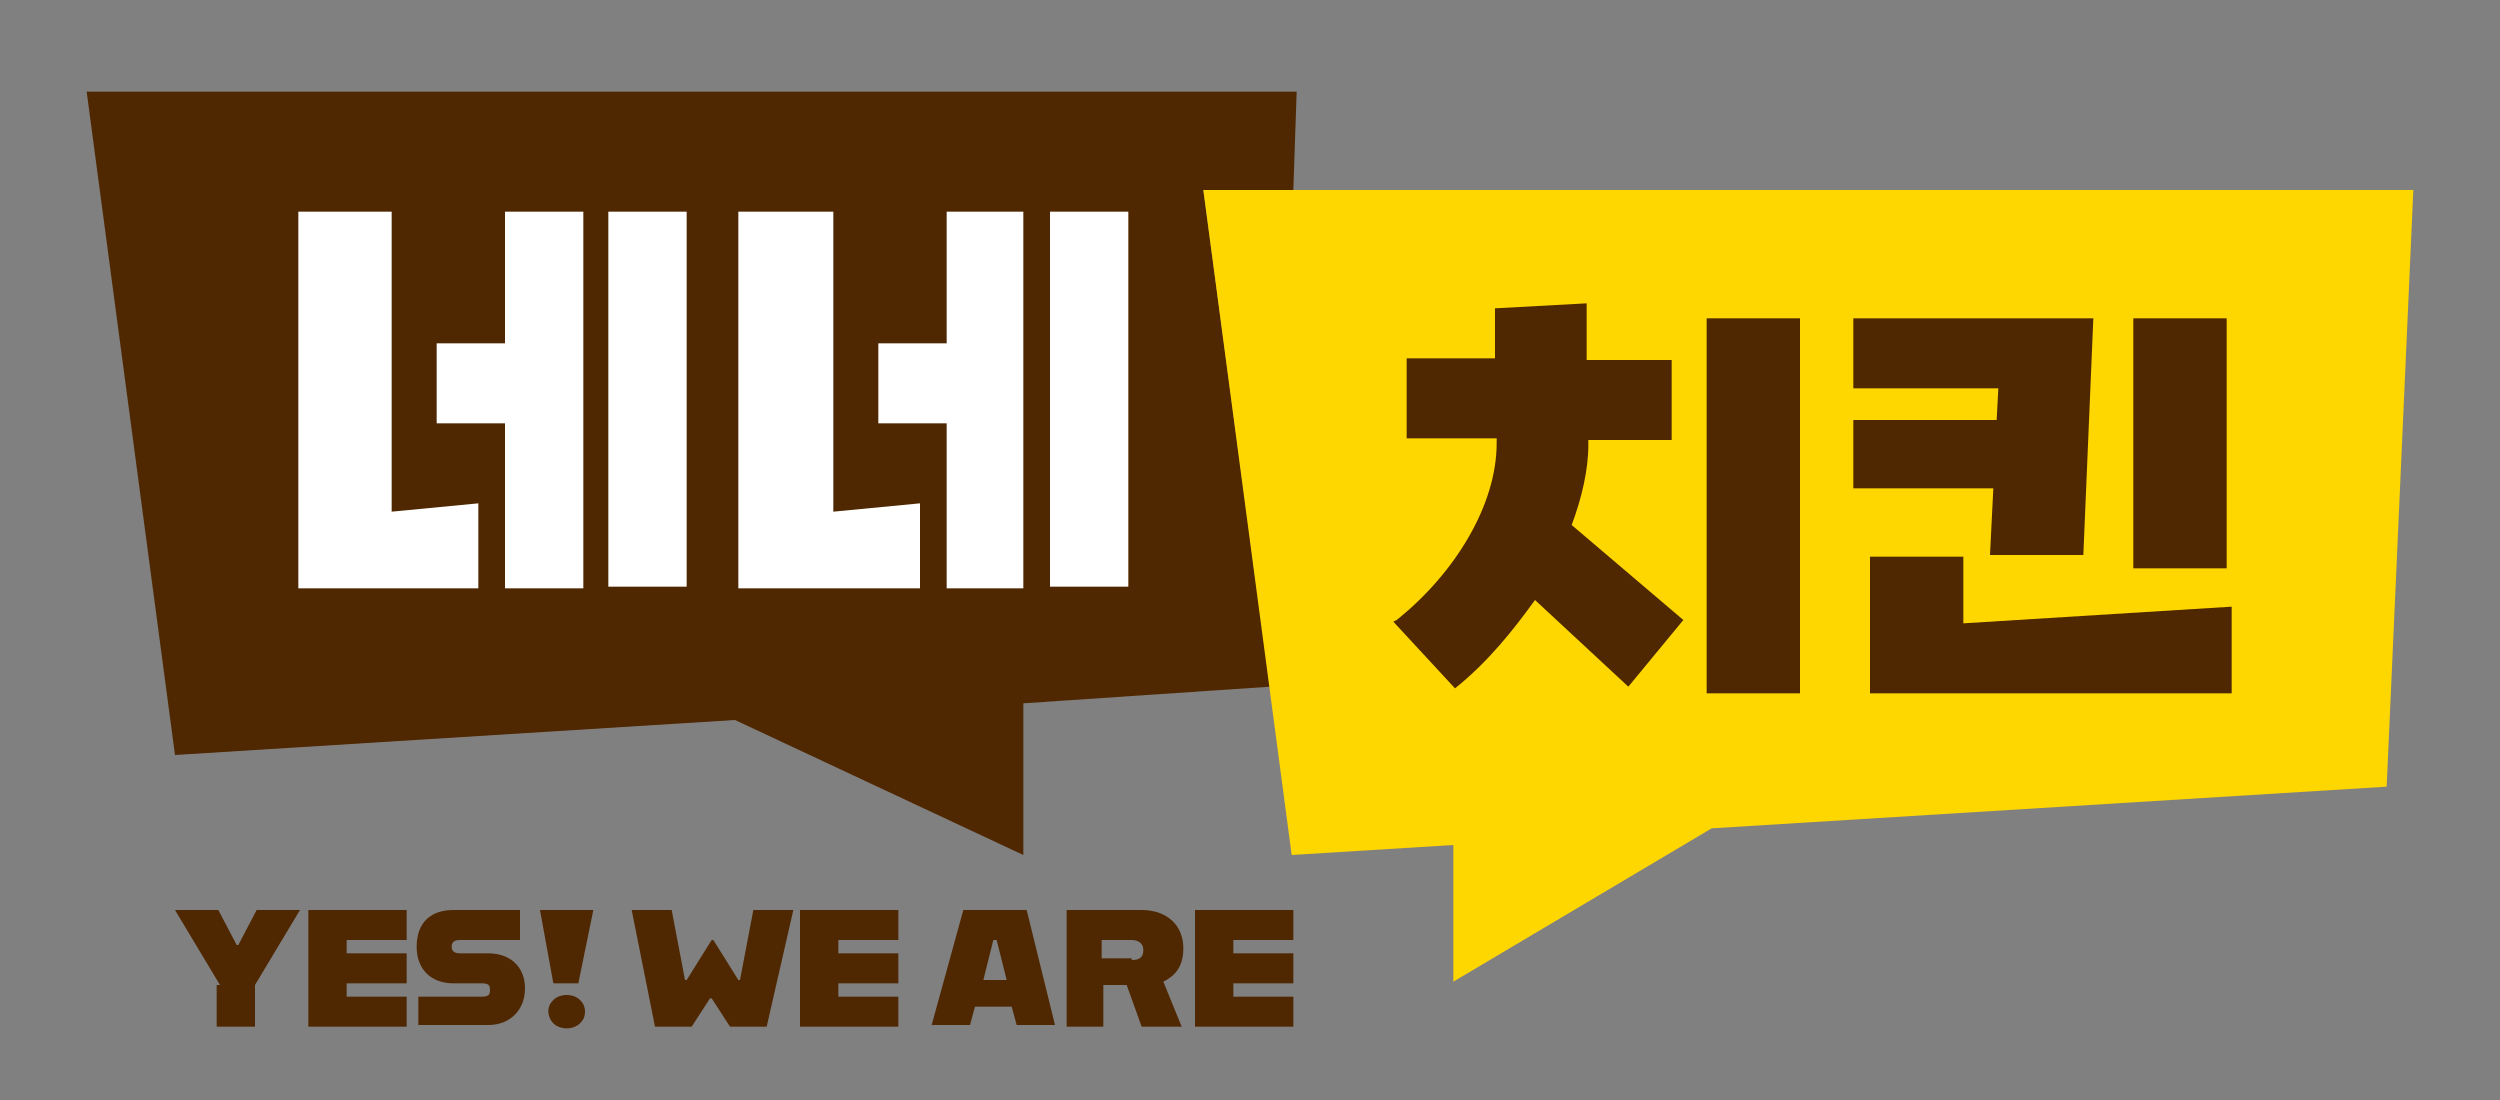 <?xml version="1.0" encoding="utf-8"?>
<!-- Generator: Adobe Illustrator 27.9.4, SVG Export Plug-In . SVG Version: 9.03 Build 54784)  -->
<svg version="1.1" id="레이어_1" xmlns="http://www.w3.org/2000/svg" xmlns:xlink="http://www.w3.org/1999/xlink" x="0px"
	 y="0px" width="150px" height="66px" viewBox="0 0 150 66" style="enable-background:new 0 0 150 66;" xml:space="preserve">
<rect x="0" y="0" width="150" height="66" fill="#808080" stroke="none"/>
<style type="text/css">
	.st0{fill:#4F2700;}
	.st1{fill:#FFFFFF;}
	.st2{fill:#FED600;}
</style>
<g>
	<polygon class="st0" points="77.6,11.4 77.8,5.5 5.2,5.5 10.5,45.3 44.1,43.2 61.4,51.3 61.4,42.2 76.2,41.2 72.2,11.4 	"/>
	<g>
		<g>
			<g>
				<rect x="36.5" y="12.7" class="st1" width="4.7" height="22.5"/>
			</g>
			<polygon class="st1" points="23.5,30.7 23.5,12.7 17.9,12.7 17.9,35.3 28.7,35.3 28.7,30.2 			"/>
			<polygon class="st1" points="30.3,12.7 30.3,20.6 26.2,20.6 26.2,25.4 30.3,25.4 30.3,35.3 35,35.3 35,12.7 			"/>
		</g>
		<g>
			<g>
				<g>
					<rect x="63" y="12.7" class="st1" width="4.7" height="22.5"/>
				</g>
			</g>
			<polygon class="st1" points="50,30.7 50,12.7 44.3,12.7 44.3,35.3 55.2,35.3 55.2,30.2 			"/>
			<polygon class="st1" points="56.8,12.7 56.8,20.6 52.7,20.6 52.7,25.4 56.8,25.4 56.8,35.3 61.4,35.3 61.4,12.7 			"/>
		</g>
	</g>
	<path class="st0" d="M52.7,20.1"/>
	<g>
		<polygon class="st2" points="77.5,51.3 87.2,50.7 87.2,58.9 102.7,49.7 143.2,47.2 144.8,11.4 72.2,11.4 		"/>
	</g>
	<g>
		<g>
			<g>
				<path class="st0" d="M108,19.1v22.5h-5.6V19.1H108z"/>
			</g>
			<path class="st0" d="M101,37.2l-6.7-5.7c0.6-1.6,1-3.3,1-4.8v-0.3h5v-4.8h-5.1v-3.4l-5.5,0.3v3h-5.3v4.8h5.4v0.3
				c0,3.7-2.5,7.8-6,10.6l-0.2,0.1l3.7,4c2-1.6,3.5-3.5,4.8-5.3l5.6,5.2L101,37.2z"/>
		</g>
		<g>
			<polygon class="st0" points="119.4,33.3 125,33.3 125.6,19.1 111.2,19.1 111.2,23.3 119.9,23.3 119.8,25.2 111.2,25.2 
				111.2,29.3 119.6,29.3 			"/>
			<rect x="128" y="19.1" class="st0" width="5.6" height="15"/>
			<polygon class="st0" points="117.8,33.4 112.2,33.4 112.2,41.6 133.9,41.6 133.9,36.4 117.8,37.4 			"/>
		</g>
	</g>
	<g>
		<path class="st0" d="M13.2,59.1l-2.7-4.5h2.6l1.1,2.1h0.1l1.1-2.1h2.6l-2.7,4.5v2.5h-2.3V59.1z"/>
		<path class="st0" d="M18.5,54.6h5.9v1.8h-3.6v0.8h3.6V59h-3.6v0.8h3.6v1.8h-5.9V54.6z"/>
		<path class="st0" d="M25.2,59.8h3.7c0.4,0,0.5-0.1,0.5-0.4c0-0.3-0.1-0.4-0.5-0.4h-1.7c-1.3,0-2.2-0.8-2.2-2.2
			c0-1.5,0.9-2.2,2.2-2.2h4v1.8h-3.6c-0.3,0-0.5,0.1-0.5,0.4c0,0.3,0.2,0.4,0.5,0.4h1.7c1.3,0,2.2,0.8,2.2,2.1
			c0,1.3-0.9,2.2-2.2,2.2h-4.2V59.8z"/>
		<path class="st0" d="M37.9,54.6h2.4l0.8,4.2h0.1l1.5-2.4h0.1l1.5,2.4h0.1l0.8-4.2h2.4L46,61.6h-2.2l-1.1-1.7h-0.1l-1.1,1.7h-2.2
			L37.9,54.6z"/>
		<path class="st0" d="M48,54.6h5.9v1.8h-3.6v0.8h3.6V59h-3.6v0.8h3.6v1.8H48V54.6z"/>
		<path class="st0" d="M57.8,54.6h3.8l1.7,6.9h-2.3l-0.3-1.1h-2.2l-0.3,1.1h-2.3L57.8,54.6z M59,58.8h1.4l-0.6-2.4h-0.2L59,58.8z"/>
		<path class="st0" d="M64,54.6h4.5c1.5,0,2.5,0.9,2.5,2.3c0,1-0.4,1.6-1.2,2l1.1,2.7h-2.4l-0.9-2.5h-1.4v2.5H64V54.6z M67.9,57.6
			c0.4,0,0.7-0.1,0.7-0.6c0-0.4-0.3-0.6-0.7-0.6h-1.8v1.1H67.9z"/>
		<path class="st0" d="M71.7,54.6h5.9v1.8h-3.6v0.8h3.6V59h-3.6v0.8h3.6v1.8h-5.9V54.6z"/>
		<g>
			<path class="st0" d="M33.2,61.4c-0.2-0.2-0.3-0.5-0.3-0.7c0-0.3,0.1-0.5,0.3-0.7c0.2-0.2,0.5-0.3,0.8-0.3c0.3,0,0.6,0.1,0.8,0.3
				c0.2,0.2,0.3,0.4,0.3,0.7c0,0.3-0.1,0.5-0.3,0.7c-0.2,0.2-0.5,0.3-0.8,0.3C33.7,61.7,33.4,61.6,33.2,61.4z M32.4,54.6h3.2
				L34.7,59h-1.5L32.4,54.6z"/>
		</g>
	</g>
</g>
</svg>
